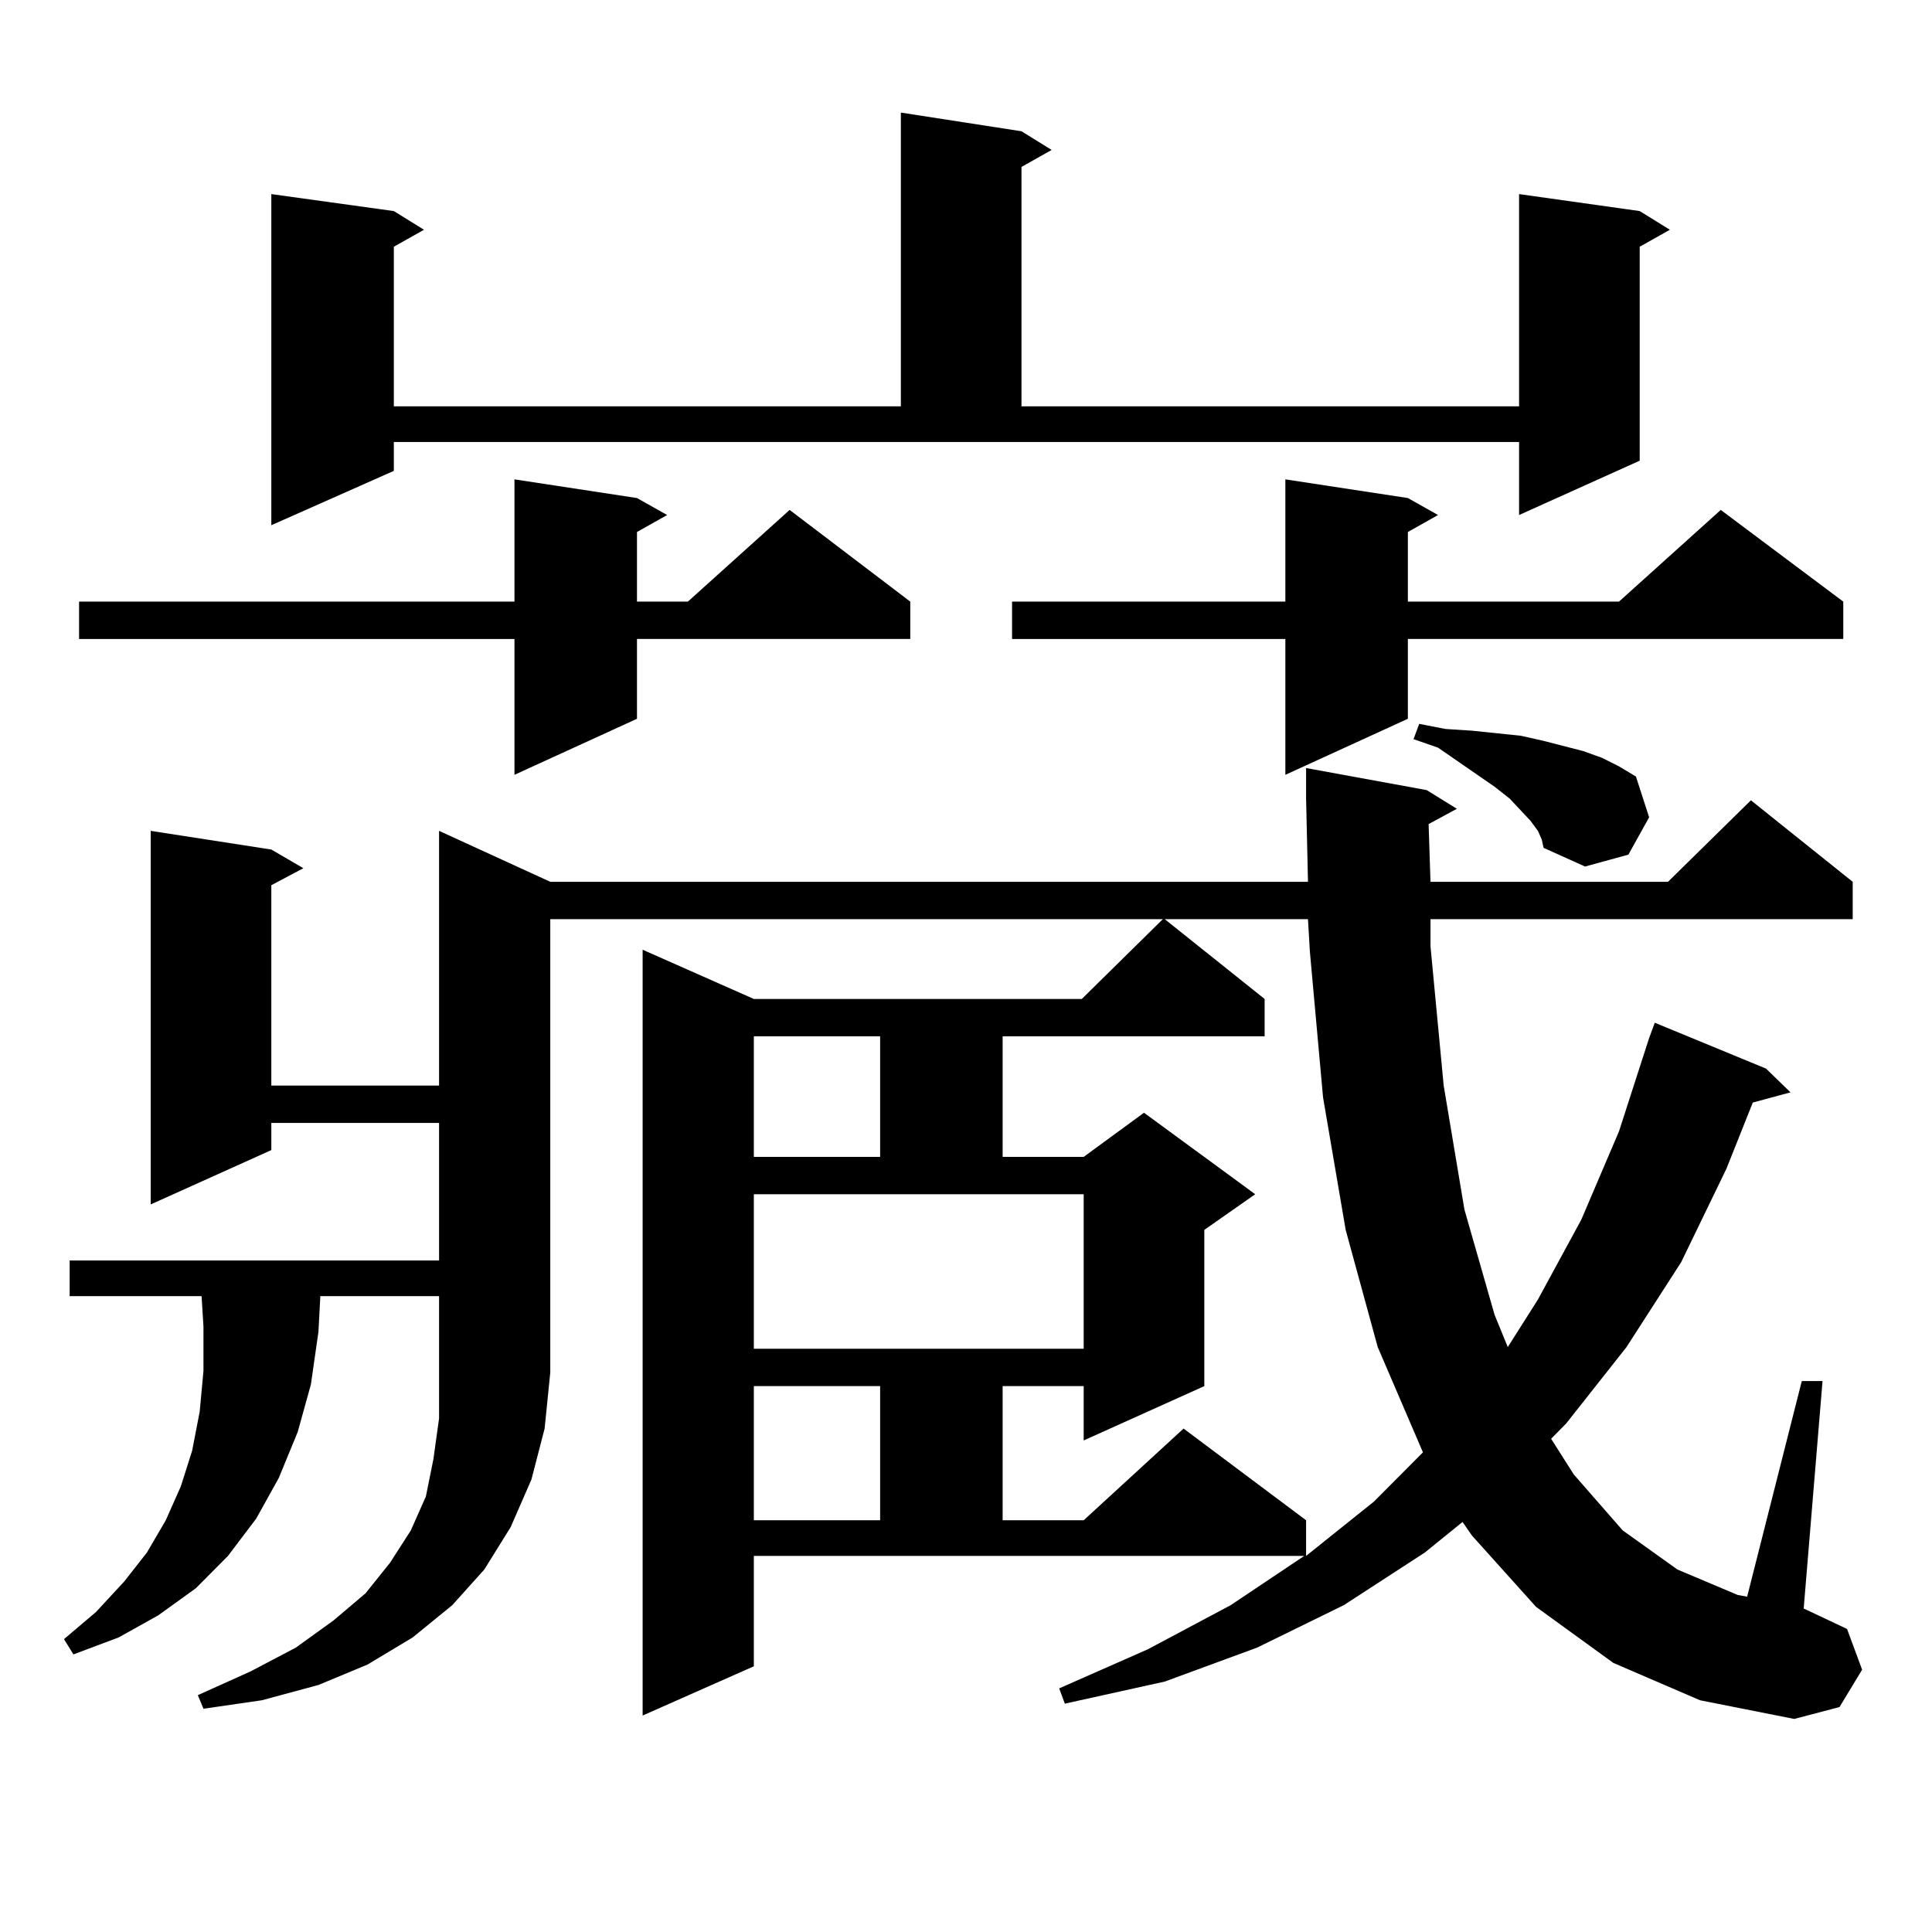 <?xml version="1.0" encoding="utf-8"?>
<!-- Generator: Adobe Illustrator 16.0.0, SVG Export Plug-In . SVG Version: 6.00 Build 0)  -->
<!DOCTYPE svg PUBLIC "-//W3C//DTD SVG 1.1//EN" "http://www.w3.org/Graphics/SVG/1.1/DTD/svg11.dtd">
<svg version="1.1" id="图层_1" xmlns="http://www.w3.org/2000/svg" xmlns:xlink="http://www.w3.org/1999/xlink" x="0px" y="0px"
	 width="1000px" height="1000px" viewBox="0 0 1000 1000" enable-background="new 0 0 1000 1000" xml:space="preserve">
<path d="M165.801,670.871l-0.976,18.457l-3.902,27.246l-6.829,24.609l-9.756,23.73l-11.707,21.094l-14.634,19.336l-16.585,16.699
	L81.9,836.105l-20.487,11.426l-23.414,8.789l-4.878-7.91l16.585-14.063l14.634-15.82l11.707-14.941l9.756-16.699l7.805-17.578
	l5.854-18.457l3.902-20.215l1.951-21.094v-22.852l-0.976-15.82H36.048v-18.457h191.215v-71.191h-86.827v14.063L77.998,623.41
	V430.051l62.438,9.668l16.585,9.668l-16.585,8.789v103.711h86.827V430.051l57.56,26.367h392.186l-0.976-43.066v-15.82l62.438,11.426
	l15.609,9.668l-14.634,7.91l0.976,29.883h122.924l42.926-42.188l52.682,42.188v19.336H740.421v14.063l6.829,72.07l10.731,64.16
	l15.609,54.492l6.829,16.699l15.609-24.609l22.438-41.309l19.512-45.703l15.609-48.34l2.927-7.91l57.56,23.73l12.683,12.305
	l-19.512,5.273l-13.658,34.277l-23.414,48.34l-28.292,43.945l-31.219,39.551l-7.805,7.91l11.707,18.457l25.365,29.004l28.292,20.215
	l31.219,13.184l4.878,0.879l28.292-111.621h10.731l-9.756,117.773l1.951,0.879l20.487,9.668l7.805,21.094l-11.707,19.336
	l-23.414,6.152l-48.779-9.668l-44.877-19.336l-39.999-29.004l-33.17-36.914l-4.878-7.031l-19.512,15.82l-41.95,27.246
	l-44.877,21.973l-47.804,17.578l-51.706,11.426l-2.927-7.91l45.853-20.215l42.926-22.852l38.048-25.488H390.186v57.129
	l-57.56,25.488V491.574l57.56,25.488h169.752l41.95-41.309H284.822v234.668l-2.927,29.004l-6.829,26.367l-10.731,24.609
	l-13.658,21.973l-16.585,18.457l-20.487,16.699l-23.414,14.063l-25.365,10.547l-29.268,7.91l-30.243,4.395l-2.927-7.031
	l27.316-12.305l23.414-12.305l19.512-14.063l16.585-14.063l12.683-15.82l10.731-16.699l7.805-17.578l3.902-19.336l2.927-21.094
	v-63.281H165.801z M329.699,257.785l15.609,8.789l-15.609,8.789v36.035h26.341l52.682-47.461l62.438,47.461v19.336h-141.46v41.309
	l-63.413,29.004v-70.313H40.926v-19.336h225.36v-63.281L329.699,257.785z M203.849,243.723l-63.413,28.125V100.461l63.413,8.789
	l15.609,9.668l-15.609,8.789v82.617h262.433V58.273l62.438,9.668l15.609,9.668l-15.609,8.789v123.926h257.555V100.461l62.438,8.789
	l15.609,9.668l-15.609,8.789v110.742l-62.438,28.125v-37.793H203.849V243.723z M390.186,536.398v62.402h65.364v-62.402H390.186z
	 M390.186,698.117h170.728v-79.98H390.186V698.117z M390.186,717.453v69.434h65.364v-69.434H390.186z M602.863,475.754
	l51.706,41.309v19.336H518.963v62.402h41.95l31.219-22.852l57.56,42.188l-26.341,18.457v80.859l-62.438,28.125v-28.125h-41.95
	v69.434h41.95l51.706-47.461l63.413,47.461v18.457l35.121-28.125l25.365-25.488l-23.414-54.492l-16.585-60.645l-11.707-68.555
	l-6.829-75.586l-0.976-16.699H602.863z M728.714,257.785l15.609,8.789l-15.609,8.789v36.035h109.266l52.682-47.461l63.413,47.461
	v19.336h-225.36v41.309l-63.413,29.004v-70.313h-141.46v-19.336h141.46v-63.281L728.714,257.785z M796.029,430.051l-3.902-5.273
	l-10.731-11.426l-7.805-6.152l-29.268-20.215l-12.683-4.395l2.927-7.91l13.658,2.637l13.658,0.879l25.365,2.637l11.707,2.637
	l20.487,5.273l9.756,3.516l8.78,4.395l8.78,5.273l6.829,21.094l-10.731,19.336l-22.438,6.152l-21.463-9.668l-0.976-4.395
	L796.029,430.051z"/>
</svg>
